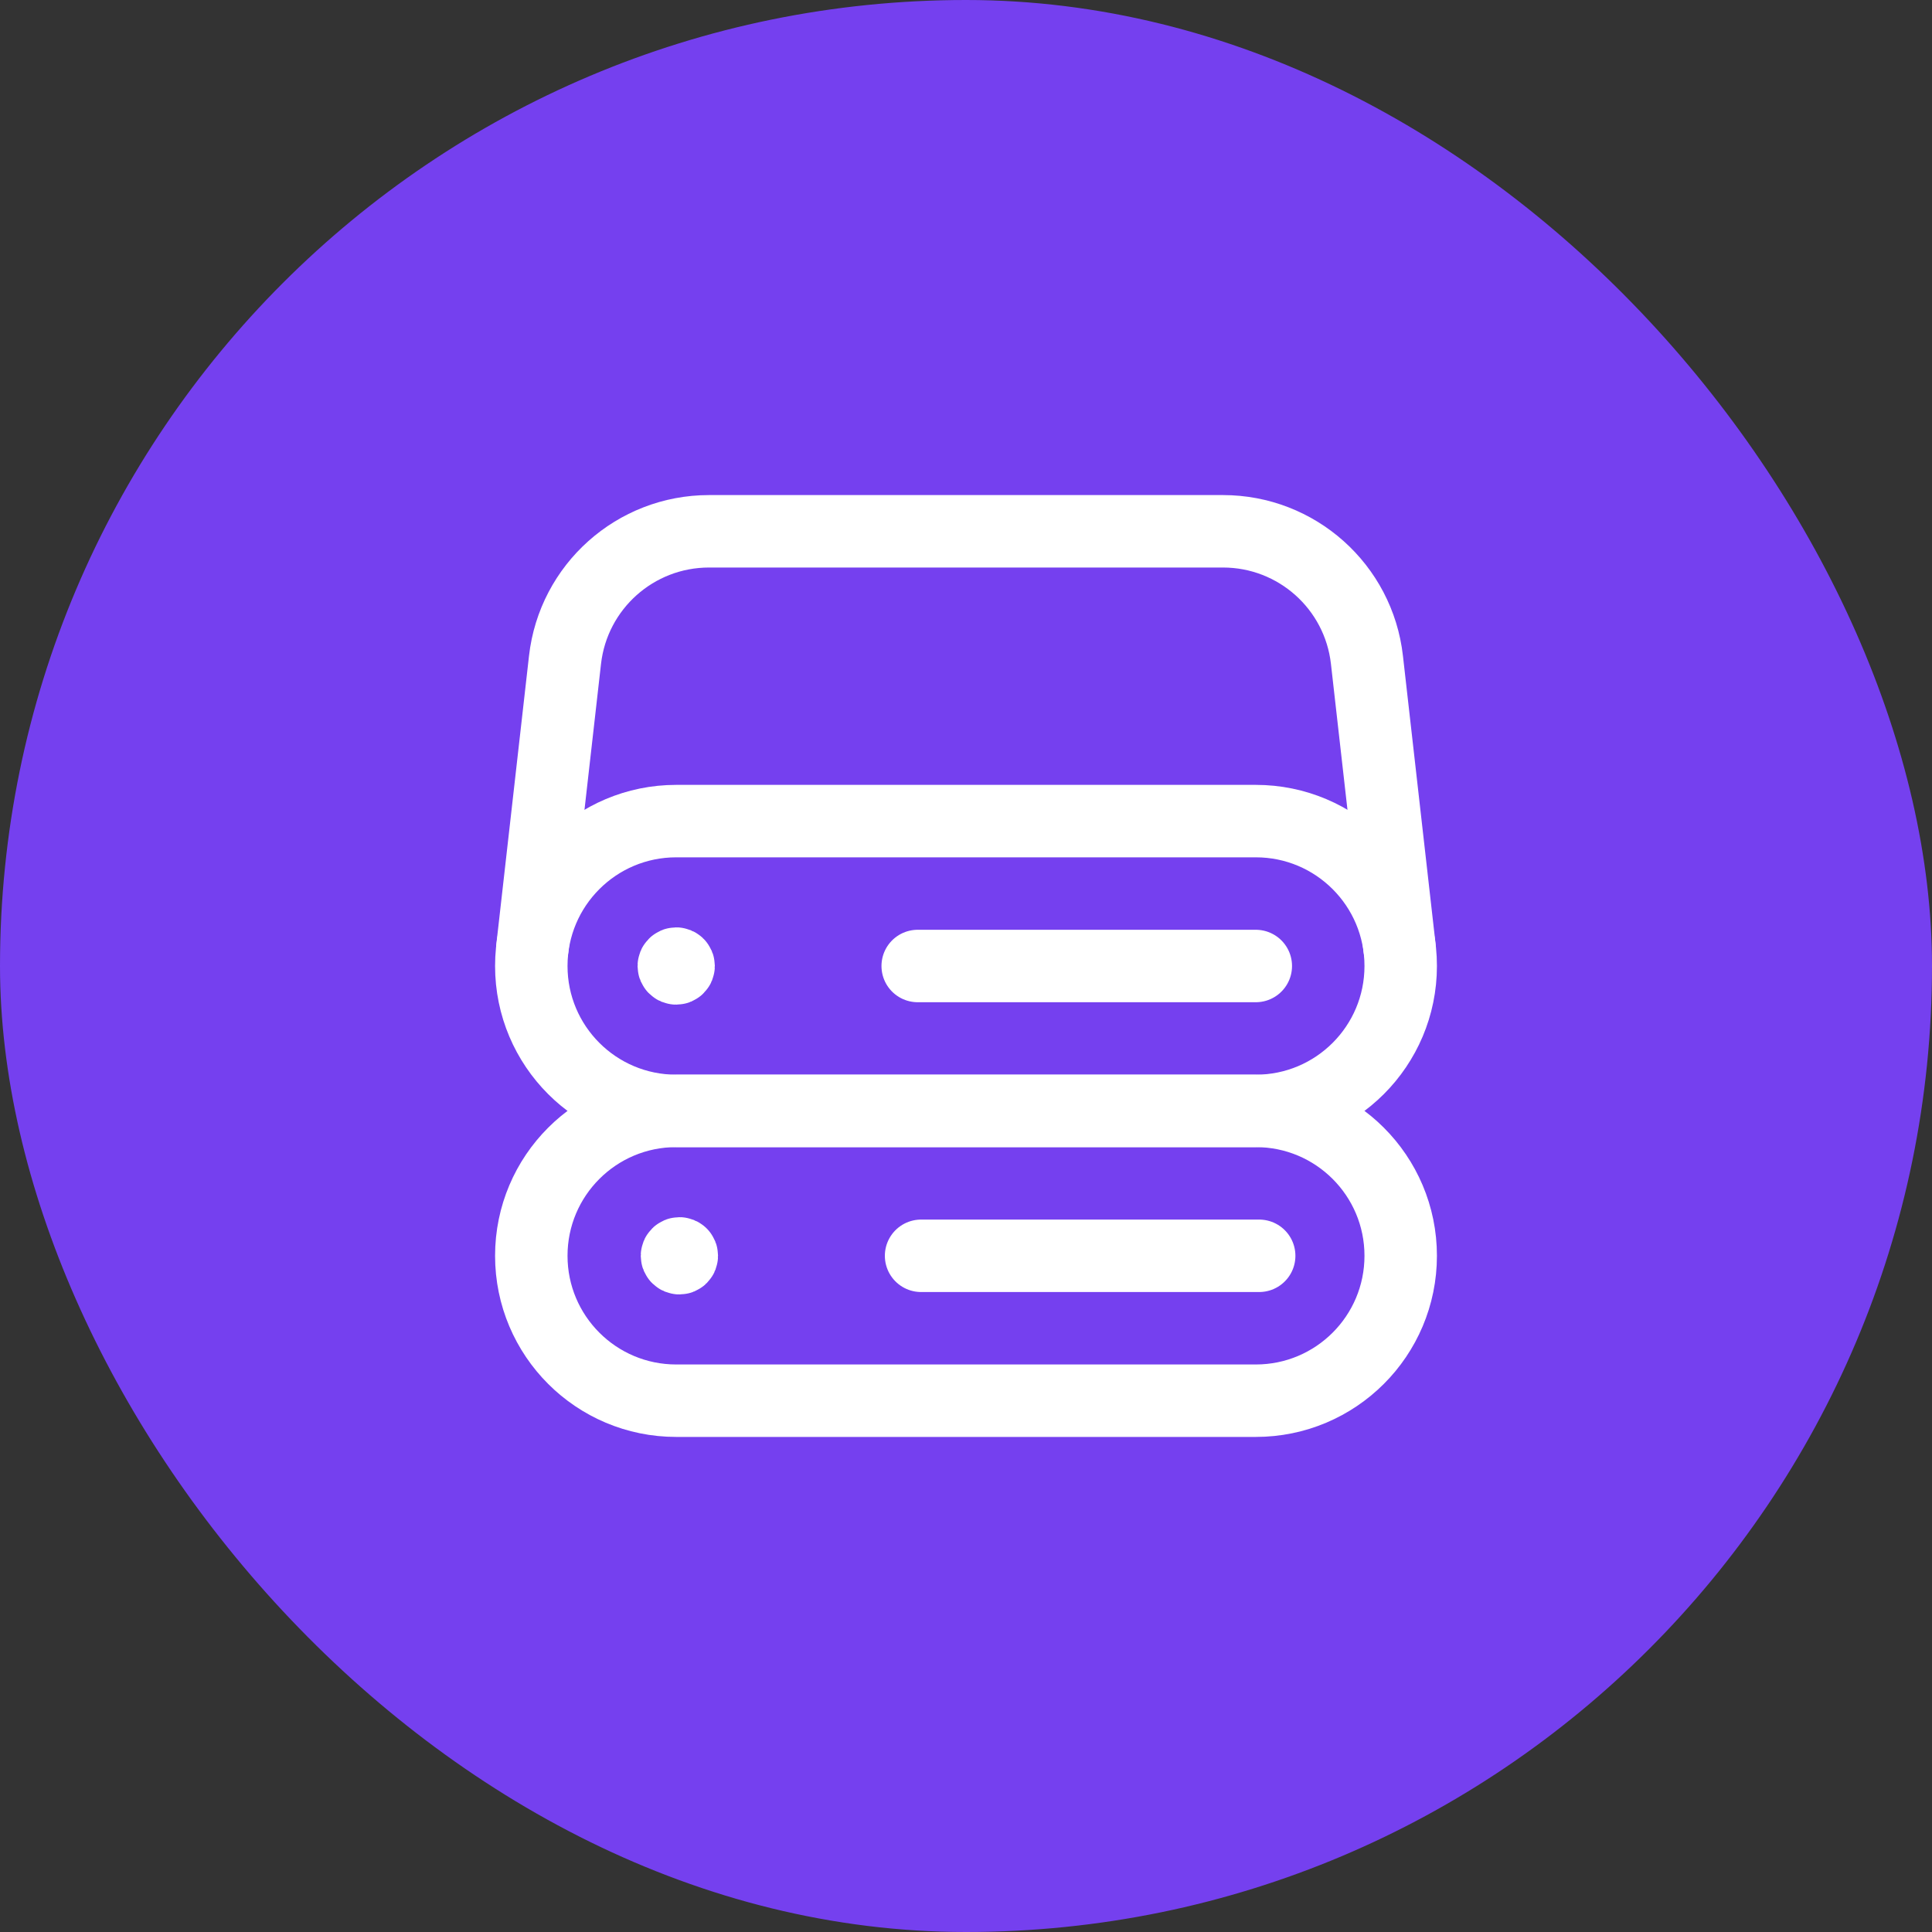 <svg width="40" height="40" viewBox="0 0 40 40" fill="none" xmlns="http://www.w3.org/2000/svg"><rect x="0" y="0" width="40" height="40" fill="#333333" stroke="none"/><rect width="40" height="40" rx="20" fill="#7540EF"/><path d="M28.976 19.619L28.301 13.662C28.13 12.146 26.847 11 25.321 11H14.679C13.153 11 11.87 12.146 11.698 13.662L11.023 19.619" stroke="white" stroke-width="1.5" stroke-linecap="round" stroke-linejoin="round"/><path fill-rule="evenodd" clip-rule="evenodd" d="M26 23H14C12.343 23 11 24.343 11 26V26C11 27.657 12.343 29 14 29H26C27.657 29 29 27.657 29 26V26C29 24.343 27.657 23 26 23Z" stroke="white" stroke-width="1.5" stroke-linecap="round" stroke-linejoin="round"/><path fill-rule="evenodd" clip-rule="evenodd" d="M26 17H14C12.343 17 11 18.343 11 20V20C11 21.657 12.343 23 14 23H26C27.657 23 29 21.657 29 20V20C29 18.343 27.657 17 26 17Z" stroke="white" stroke-width="1.5" stroke-linecap="round" stroke-linejoin="round"/><path d="M19 20H26" stroke="white" stroke-width="1.5" stroke-linecap="round" stroke-linejoin="round"/><path d="M14.035 19.965C14.055 19.984 14.055 20.016 14.035 20.035C14.016 20.055 13.984 20.055 13.965 20.035C13.945 20.016 13.945 19.984 13.965 19.965C13.984 19.945 14.016 19.945 14.035 19.965" stroke="white" stroke-width="1.5" stroke-linecap="round" stroke-linejoin="round"/><path d="M19.07 26H26.07" stroke="white" stroke-width="1.5" stroke-linecap="round" stroke-linejoin="round"/><path d="M14.102 25.965C14.121 25.984 14.121 26.016 14.102 26.035C14.082 26.055 14.051 26.055 14.031 26.035C14.011 26.016 14.011 25.984 14.031 25.965C14.051 25.945 14.082 25.945 14.102 25.965" stroke="white" stroke-width="1.5" stroke-linecap="round" stroke-linejoin="round"/></svg>